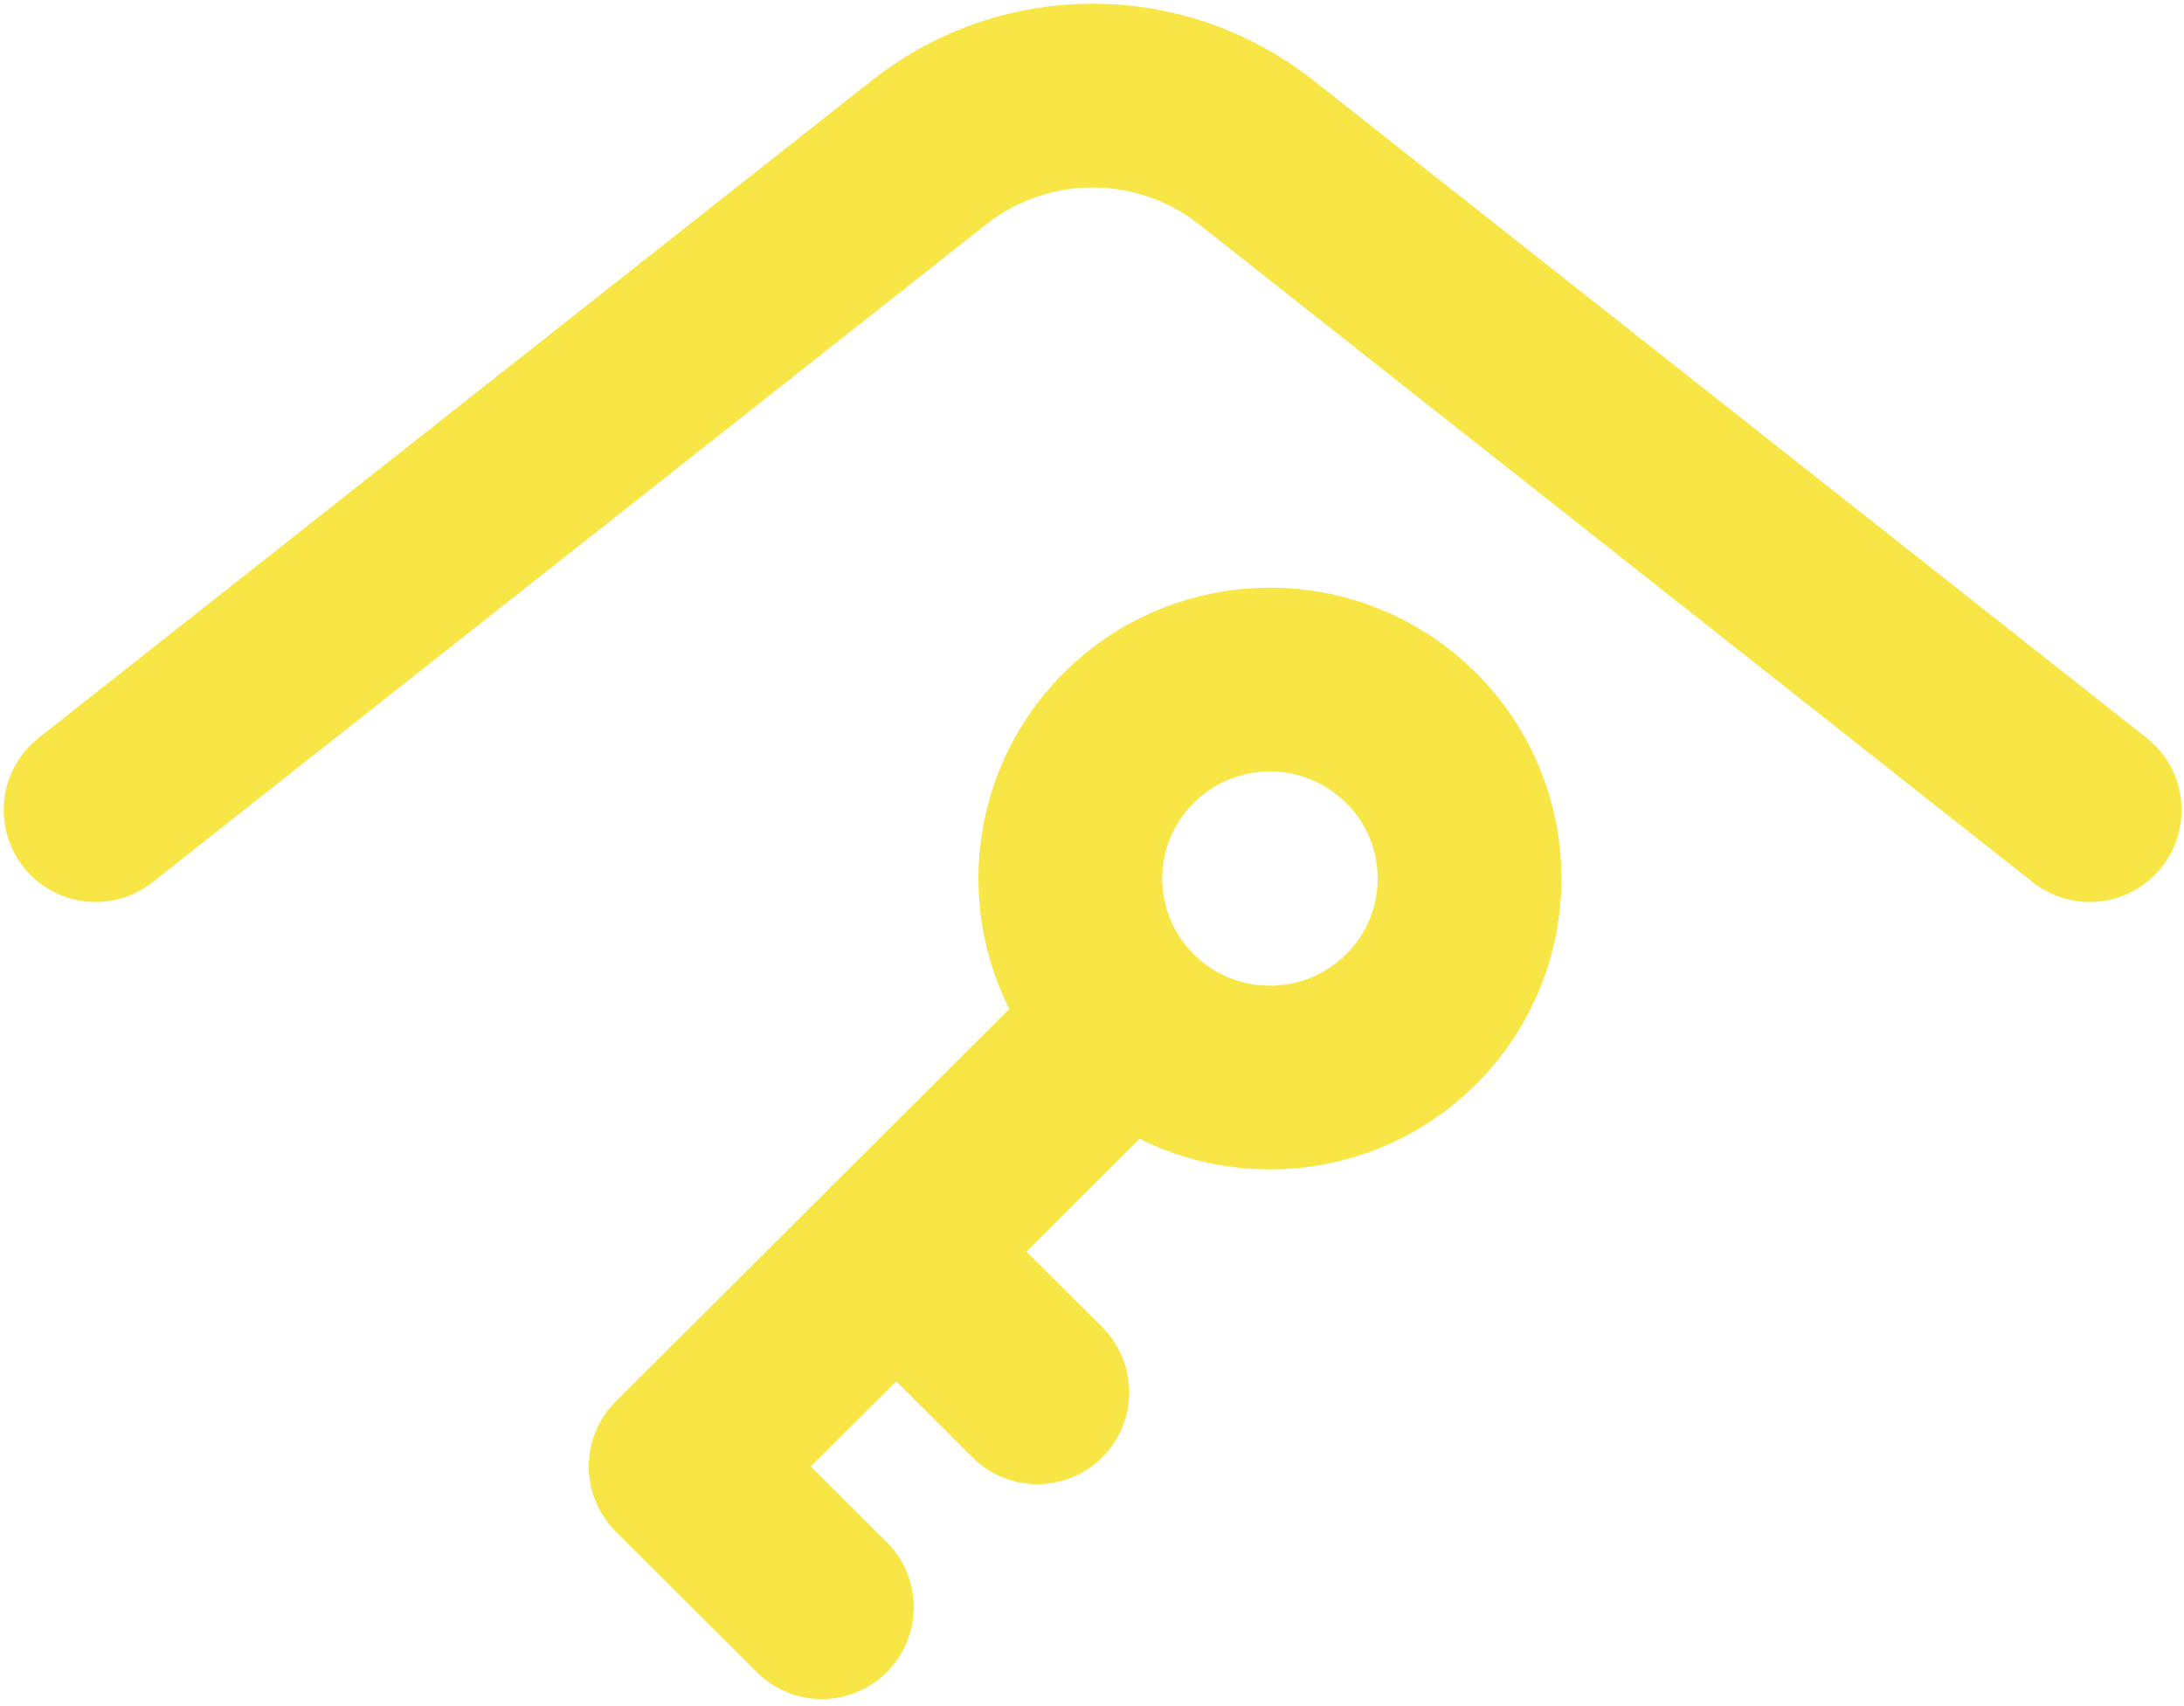 <svg width="297" height="232" viewBox="0 0 297 232" fill="none" xmlns="http://www.w3.org/2000/svg">
<path d="M284.171 110.167L170.793 20.694C157.777 10.435 139.394 10.435 126.378 20.694L13 110.167" stroke="#f7e646" stroke-width="25" stroke-linecap="round" stroke-linejoin="round"/>
<path fill-rule="evenodd" clip-rule="evenodd" d="M153.501 138.619C164.11 149.196 181.289 149.188 191.892 138.62C202.496 128.048 202.502 110.923 191.892 100.346C181.291 89.779 164.102 89.774 153.499 100.346L153.457 100.387C142.897 110.958 142.923 128.072 153.501 138.619Z" stroke="#f7e646" stroke-width="25" stroke-linecap="round" stroke-linejoin="round"/>
<path d="M153.023 139.161L92.562 199.435L111.758 218.572" stroke="#f7e646" stroke-width="25" stroke-linecap="round" stroke-linejoin="round"/>
<path d="M141.062 189.347L121.866 170.21" stroke="#f7e646" stroke-width="25" stroke-linecap="round" stroke-linejoin="round"/>
</svg>
